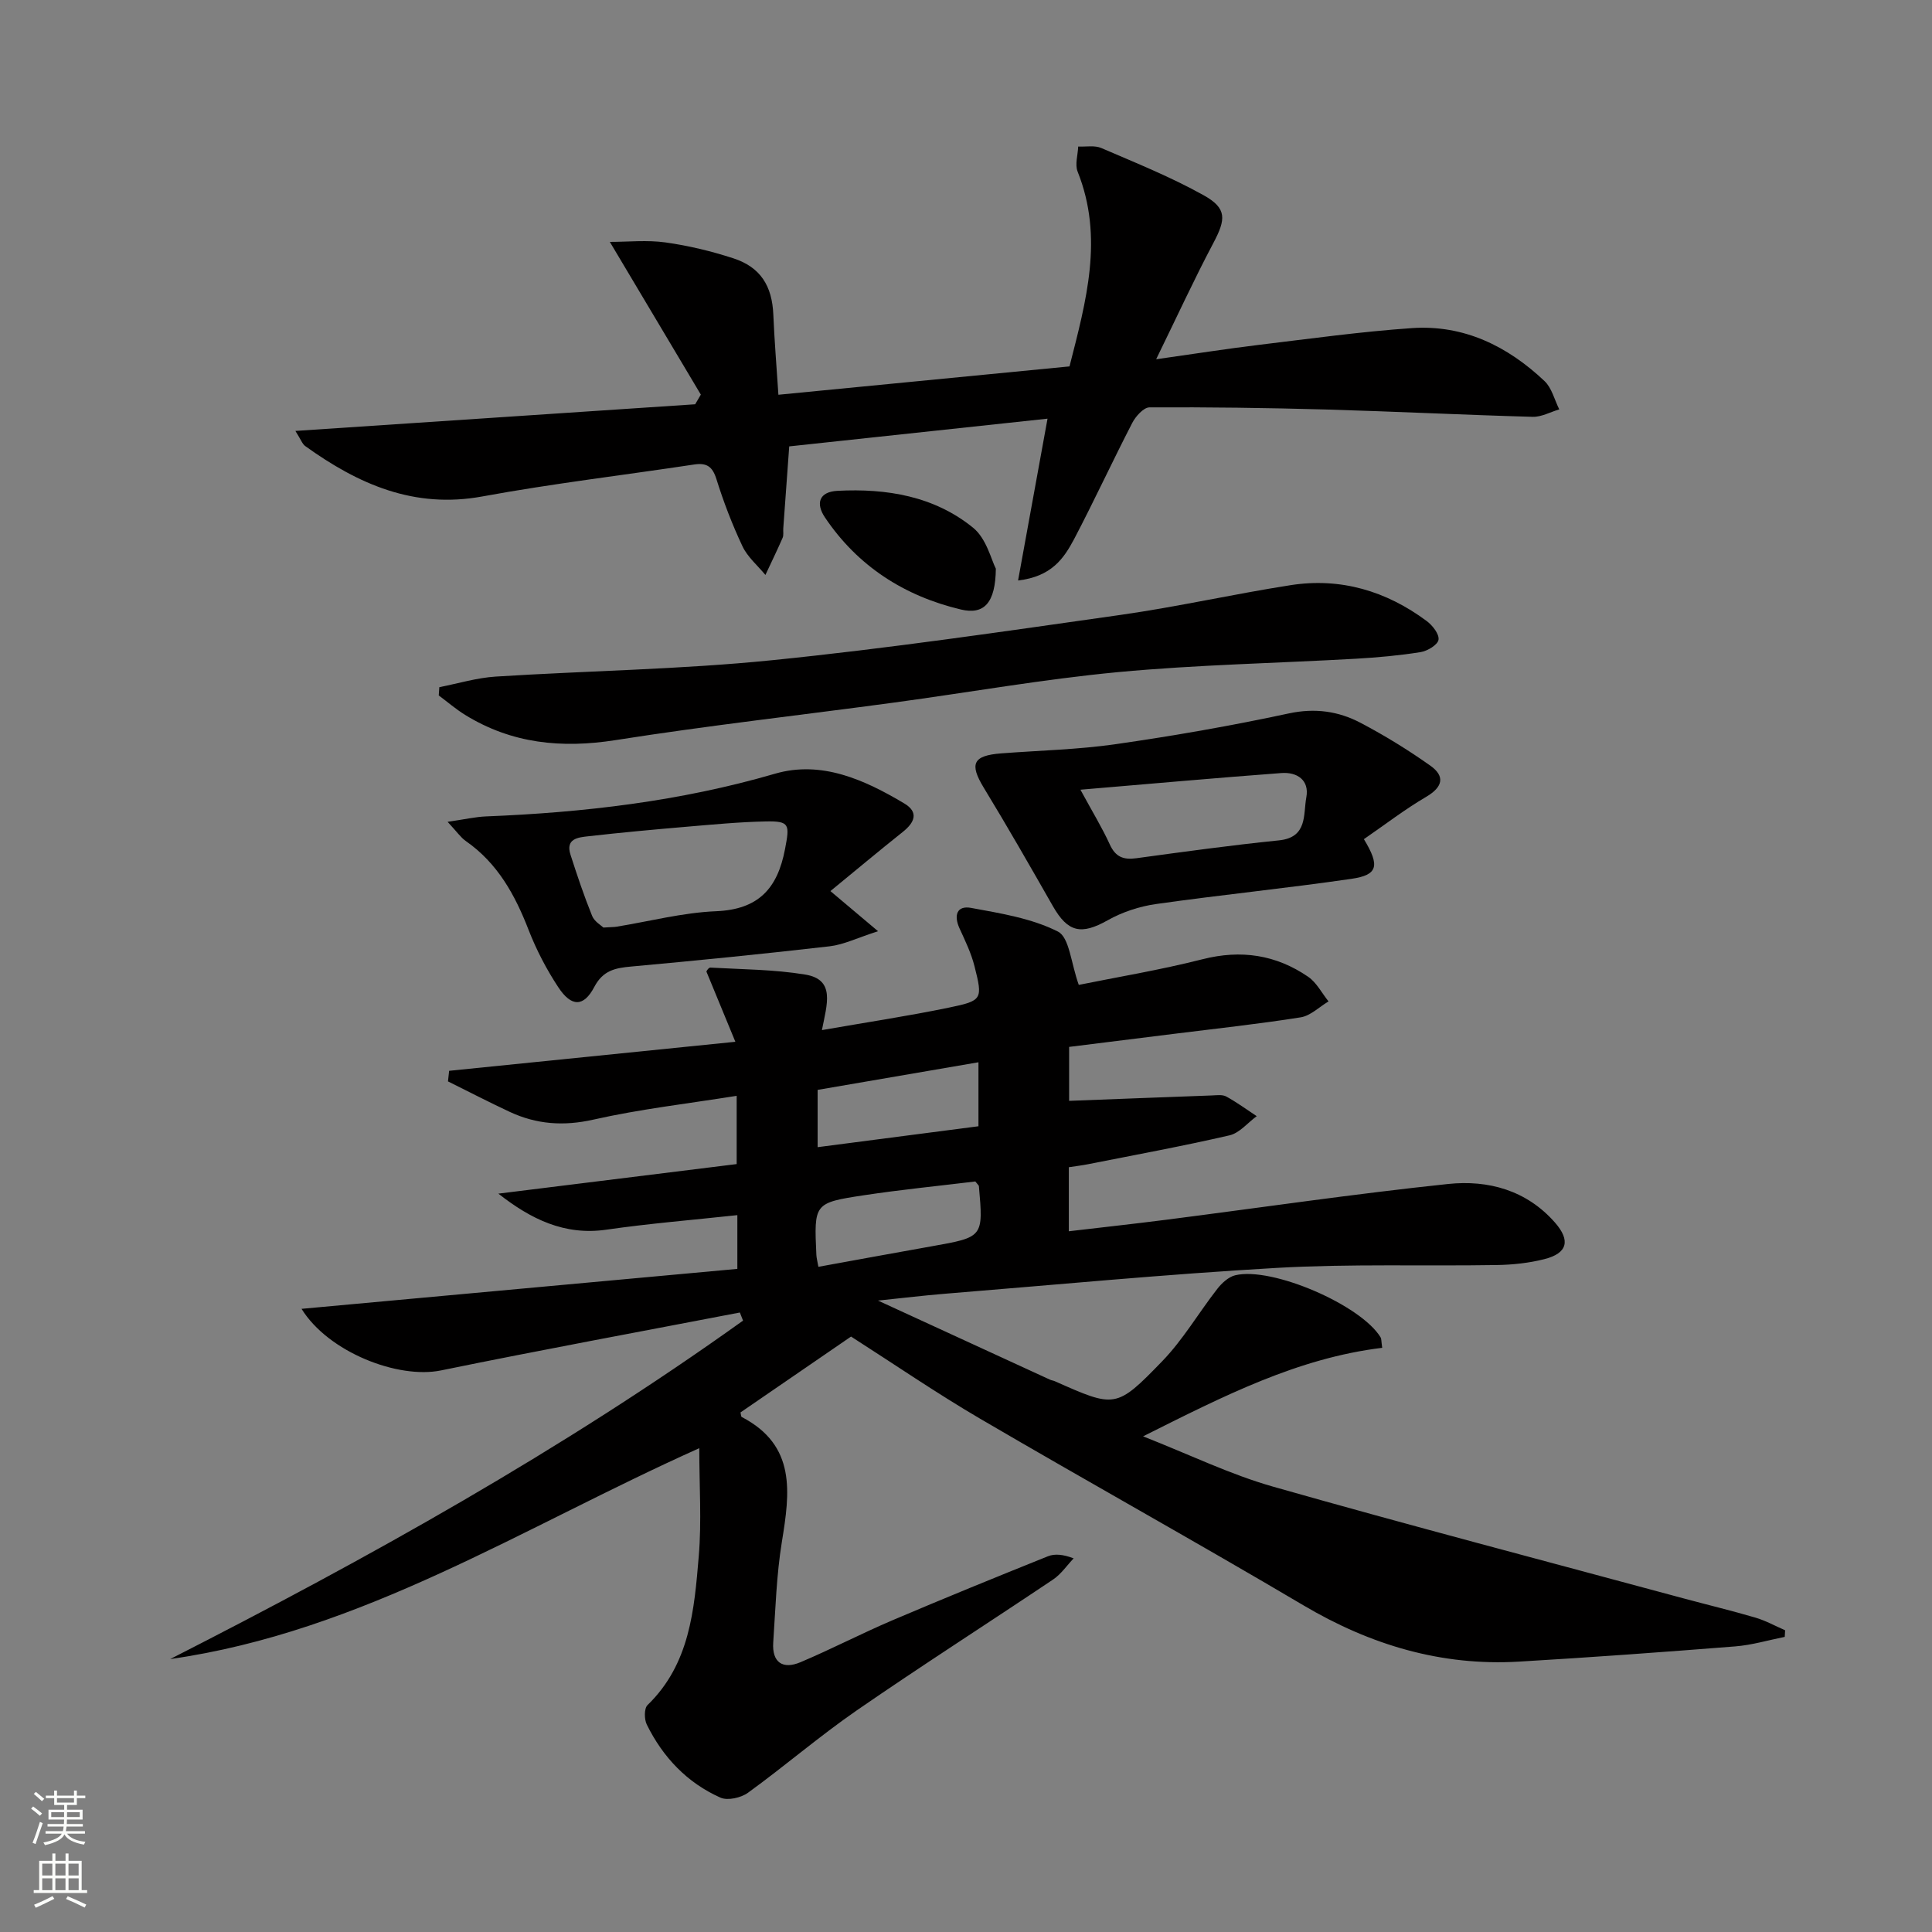 <svg enable-background="new 0 0 400 400" viewBox="0 0 400 400" xmlns="http://www.w3.org/2000/svg"><rect x="0" y="0" width="400" height="400" fill="#808080" stroke="none"/><g fill="#010000"><path d="m286.17 279.05c-17.49 2.13-32.76 9.94-49.51 18.33 9.75 3.83 18.1 7.91 26.9 10.41 28.23 8.03 56.63 15.47 84.97 23.13 4.97 1.34 9.97 2.54 14.91 3.99 2.12.62 4.1 1.73 6.15 2.62-.03.46-.05.91-.08 1.37-3.42.68-6.81 1.7-10.26 1.97-14.91 1.18-29.82 2.27-44.75 3.15-16.1.95-30.76-3.45-44.63-11.65-22.18-13.12-44.72-25.63-66.96-38.65-9.03-5.29-17.68-11.22-26.71-17-7.58 5.2-15.24 10.46-22.89 15.71.1.36.08.85.27.95 11.31 5.89 9.96 15.64 8.3 25.83-1.12 6.86-1.32 13.88-1.79 20.84-.28 4.16 1.98 5.64 5.65 4.09 6.41-2.71 12.61-5.94 19.01-8.67 10.68-4.55 21.43-8.93 32.21-13.26 1.43-.57 3.16-.39 5.33.43-1.4 1.47-2.59 3.25-4.23 4.36-13.52 9.08-27.25 17.85-40.65 27.1-7.75 5.35-14.92 11.54-22.55 17.07-1.44 1.05-4.21 1.67-5.7 1.01-6.9-3.07-11.92-8.37-15.25-15.13-.54-1.1-.56-3.33.15-4.03 8.79-8.51 9.68-19.75 10.61-30.82.61-7.2.11-14.5.11-22.37-36.53 16.36-69.78 38.01-109.54 43.66 41.05-20.91 81.17-43.27 118.6-70.07-.22-.56-.44-1.12-.66-1.68-20.63 3.97-41.29 7.77-61.87 11.99-8.9 1.83-23.32-3.77-28.88-12.75 30.35-2.78 60.2-5.51 90.23-8.27 0-3.82 0-6.92 0-11.13-9.13.99-18.16 1.72-27.1 3.01-8.7 1.26-15.67-2.2-22.38-7.46 16.33-2.02 32.67-4.05 49.34-6.12 0-4.86 0-9.23 0-14.13-10.07 1.61-19.97 2.74-29.64 4.92-6.2 1.4-11.8.99-17.37-1.61-4.3-2.01-8.51-4.19-12.76-6.3.08-.73.16-1.46.24-2.19 19.36-1.96 38.72-3.93 59.26-6.01-2.14-5.18-3.97-9.63-6-14.55-.03.03.42-.83.82-.81 6.56.37 13.18.38 19.63 1.44 6.31 1.04 4.51 6.14 3.47 11.5 9.16-1.6 17.76-2.89 26.27-4.65 6.98-1.44 7.05-1.72 5.32-8.57-.68-2.71-1.94-5.3-3.11-7.86-1.21-2.67-.56-4.76 2.4-4.22 6.13 1.13 12.54 2.15 17.98 4.9 2.39 1.21 2.7 6.56 4.32 11.04 7.61-1.55 16.71-3.05 25.62-5.31 7.99-2.03 15.21-.93 21.87 3.63 1.75 1.2 2.83 3.38 4.22 5.1-1.92 1.14-3.73 2.98-5.78 3.3-8.69 1.38-17.45 2.32-26.18 3.41-7.23.91-14.46 1.8-21.75 2.71v11.17c10.04-.38 19.81-.77 29.57-1.12.99-.04 2.17-.21 2.96.22 2.19 1.2 4.22 2.69 6.31 4.07-1.87 1.37-3.56 3.49-5.63 3.97-9.69 2.24-19.49 4.03-29.25 5.97-1.27.25-2.56.41-4.02.63v13.26c6.88-.81 13.56-1.54 20.21-2.39 19.44-2.49 38.84-5.35 58.32-7.4 8.27-.87 16.23 1.27 22.13 8 3.24 3.7 2.59 6.35-2.2 7.56-3.19.81-6.56 1.17-9.86 1.22-15.16.25-30.35-.27-45.47.59-23.05 1.31-46.04 3.52-69.06 5.38-4.03.33-8.05.82-13.58 1.39 12.79 5.89 24.21 11.14 35.62 16.38.3.14.65.17.95.3 12.51 5.54 12.72 5.75 22.27-4.12 4.33-4.47 7.53-10.01 11.39-14.96.94-1.21 2.33-2.5 3.73-2.84 7.62-1.83 26.06 6.17 30.1 12.86.18.3.12.69.33 2.16zm-84.24-34.44c-7.64.93-15.37 1.69-23.04 2.85-10.38 1.57-10.36 1.7-9.87 12.35.03.64.21 1.27.42 2.47 7.93-1.44 15.69-2.87 23.46-4.25 10.7-1.9 10.7-1.88 9.77-12.46-.01-.14-.19-.26-.74-.96zm.65-24.68c-11.3 1.94-22.29 3.83-33.3 5.72v11.86c11.27-1.46 22.21-2.89 33.3-4.33 0-4.57 0-8.66 0-13.25z"/><path d="m210.78 120.18c2.06-11.31 3.97-21.82 6.1-33.5-17.96 1.93-35.65 3.82-53.48 5.74-.44 6.11-.84 11.54-1.23 16.96-.05.66.11 1.41-.14 1.98-1.13 2.59-2.37 5.13-3.56 7.68-1.61-1.96-3.69-3.7-4.74-5.92-2.12-4.49-3.92-9.18-5.4-13.92-.82-2.63-2.03-3.42-4.61-3.03-14.61 2.21-29.31 3.94-43.83 6.61-14.17 2.61-25.73-2.55-36.7-10.43-.6-.43-.87-1.3-2.03-3.13 28.14-1.88 55.46-3.7 82.77-5.52.39-.67.78-1.33 1.17-2-6.13-10.29-12.27-20.59-18.84-31.62 3.83 0 7.73-.42 11.51.11 4.74.66 9.47 1.8 14.03 3.28 5.66 1.83 8.06 5.73 8.31 11.68.22 5.29.66 10.57 1.05 16.58 20.35-1.98 40.25-3.92 60.27-5.87 3.46-13.56 7.13-26.7 1.68-40.33-.59-1.48.05-3.45.12-5.19 1.61.08 3.41-.29 4.79.31 7.15 3.08 14.41 6 21.19 9.78 4.86 2.71 4.61 4.96 2 9.89-3.95 7.46-7.48 15.14-11.84 24.06 8.06-1.14 14.65-2.18 21.28-2.98 10.55-1.27 21.1-2.74 31.69-3.47 10.72-.73 19.79 3.73 27.44 10.97 1.51 1.43 2.06 3.88 3.05 5.86-1.84.54-3.69 1.59-5.5 1.54-14.3-.4-28.59-1.11-42.89-1.52-12.15-.34-24.3-.5-36.45-.44-1.22.01-2.87 1.86-3.58 3.24-4.11 7.96-7.87 16.11-12.03 24.04-2.11 3.95-4.63 7.76-11.6 8.56z"/><path d="m90.96 142.27c3.89-.76 7.75-1.94 11.66-2.19 19.07-1.21 38.23-1.47 57.22-3.39 24.1-2.43 48.1-5.97 72.09-9.37 11.82-1.68 23.5-4.33 35.29-6.17 10.36-1.61 19.79 1.21 28.15 7.42 1.2.89 2.64 2.71 2.46 3.88-.16 1.05-2.29 2.34-3.7 2.56-4.41.71-8.89 1.11-13.36 1.37-16.42.93-32.89 1.24-49.24 2.77-15.51 1.46-30.91 4.21-46.36 6.3-19.24 2.6-38.54 4.76-57.71 7.78-11.18 1.76-21.51.74-31.18-5.23-1.91-1.18-3.63-2.67-5.44-4.02.03-.56.07-1.14.12-1.71z"/><path d="m282.38 173.74c3.38 5.57 2.86 7.42-2.56 8.21-13.46 1.96-27 3.31-40.47 5.22-3.45.49-7 1.66-10.03 3.37-5.45 3.06-8.22 2.52-11.33-2.93-4.69-8.22-9.39-16.44-14.31-24.52-3-4.93-2.27-6.66 3.59-7.11 7.94-.61 15.95-.78 23.81-1.92 11.97-1.72 23.92-3.81 35.74-6.35 5.44-1.17 10.29-.47 14.9 1.96 4.98 2.62 9.81 5.59 14.4 8.84 3.07 2.17 2.66 4.39-.8 6.44-4.4 2.57-8.47 5.71-12.94 8.79zm-58.69-10.24c2.54 4.68 4.52 7.91 6.08 11.33 1.17 2.58 2.81 3.23 5.48 2.86 9.83-1.34 19.67-2.7 29.54-3.7 5.98-.61 5.01-5.37 5.67-8.9.67-3.59-1.92-5.28-5.16-5.04-13.57 1.01-27.12 2.23-41.61 3.45z"/><path d="m92.67 170.15c3.54-.51 5.74-1.03 7.95-1.12 20.26-.81 40.23-3.13 59.83-8.84 9.62-2.8 18.54 1.25 26.78 6.16 3.05 1.82 2.13 3.95-.33 5.9-5.02 4-9.94 8.12-14.97 12.24 3.1 2.61 5.8 4.89 9.86 8.31-4.34 1.39-7.11 2.78-10.01 3.12-13.68 1.58-27.38 2.94-41.09 4.19-3.32.3-5.85.8-7.65 4.23-2.2 4.18-4.74 4.17-7.45.06-2.44-3.7-4.54-7.73-6.15-11.87-2.82-7.28-6.43-13.83-13.01-18.41-1.03-.71-1.78-1.85-3.76-3.97zm32.26 21.89c1.68-.11 2.19-.09 2.68-.17 6.88-1.12 13.72-2.92 20.63-3.21 8.79-.36 12.73-4.68 14.29-12.86.96-5.06 1.04-5.84-4-5.73-5.48.11-10.95.64-16.41 1.1-6.78.58-13.56 1.2-20.32 1.97-2.05.23-4.76.46-3.69 3.8 1.37 4.27 2.8 8.53 4.48 12.68.47 1.18 1.89 1.98 2.34 2.42z"/><path d="m206.18 117.74c-.08 7.07-2.41 9.6-7.24 8.45-11.69-2.78-21.36-8.96-28.15-19.07-1.93-2.88-1.24-5.3 2.61-5.5 10.18-.53 20.03 1.1 28.08 7.65 2.77 2.25 3.77 6.69 4.7 8.47z"/></g><path d="m6.44 374.46.42-.45c.65.47 1.27.95 1.85 1.44l-.45.49c-.65-.56-1.25-1.06-1.82-1.48m.93 7.33-.63-.26c.55-1.36 1.05-2.8 1.52-4.33.19.1.38.19.59.27-.46 1.29-.95 2.73-1.48 4.32m-.38-10.38.44-.42c.43.34 1.01.82 1.74 1.44l-.49.49c-.53-.51-1.09-1.01-1.69-1.51m2.5.35h1.72v-1.04h.59v1.04h3.52v-1.04h.59v1.04h1.75v.53h-1.75v1.42h-2.03v.97h3.22v2.03h-3.24c0 .35-.01.66-.03.93h3.32v.53h-3.37c-.03.27-.08.58-.15.94h3.96v.53h-3.71c.67.92 1.93 1.48 3.79 1.68-.13.24-.23.44-.29.59-2.13-.38-3.48-1.08-4.04-2.12-.43.97-1.77 1.72-4.03 2.23-.09-.19-.2-.37-.33-.55 2.1-.42 3.37-1.03 3.81-1.83h-3.36v-.53h3.58c.08-.29.13-.61.16-.94h-3.33v-.53h3.39c.02-.27.04-.58.04-.93h-3.23v-2.03h3.25v-.97h-2.07v-1.42h-1.73zm1.12 3.44v1h2.65c.01-.3.02-.44.01-.4v-.25-.35zm1.19-2h3.52v-.91h-3.52zm4.71 2h-2.63v.59c0 .15-.01.28-.01.4h2.64z" fill="#fbfcfa"/><path d="m13.56 383.74h.63v1.52h2.72v6.07h1.13v.6h-11.06v-.6h1.13v-6.07h2.73v-1.52h.63v1.52h2.1v-1.52zm-2.69 8.83.38.56c-1.24.63-2.53 1.25-3.85 1.85-.1-.21-.21-.42-.34-.63 1.36-.55 2.63-1.15 3.81-1.78m-2.13-4.27h2.1v-2.45h-2.1zm0 3.04h2.1v-2.46h-2.1zm2.72-3.04h2.1v-2.45h-2.1zm0 3.04h2.1v-2.46h-2.1zm6.07 3.6c-1.41-.71-2.7-1.3-3.86-1.78l.35-.56c1.45.62 2.75 1.19 3.84 1.72zm-1.25-9.09h-2.1v2.45h2.1zm-2.09 5.49h2.1v-2.46h-2.1z" fill="#fbfcfa"/></svg>
